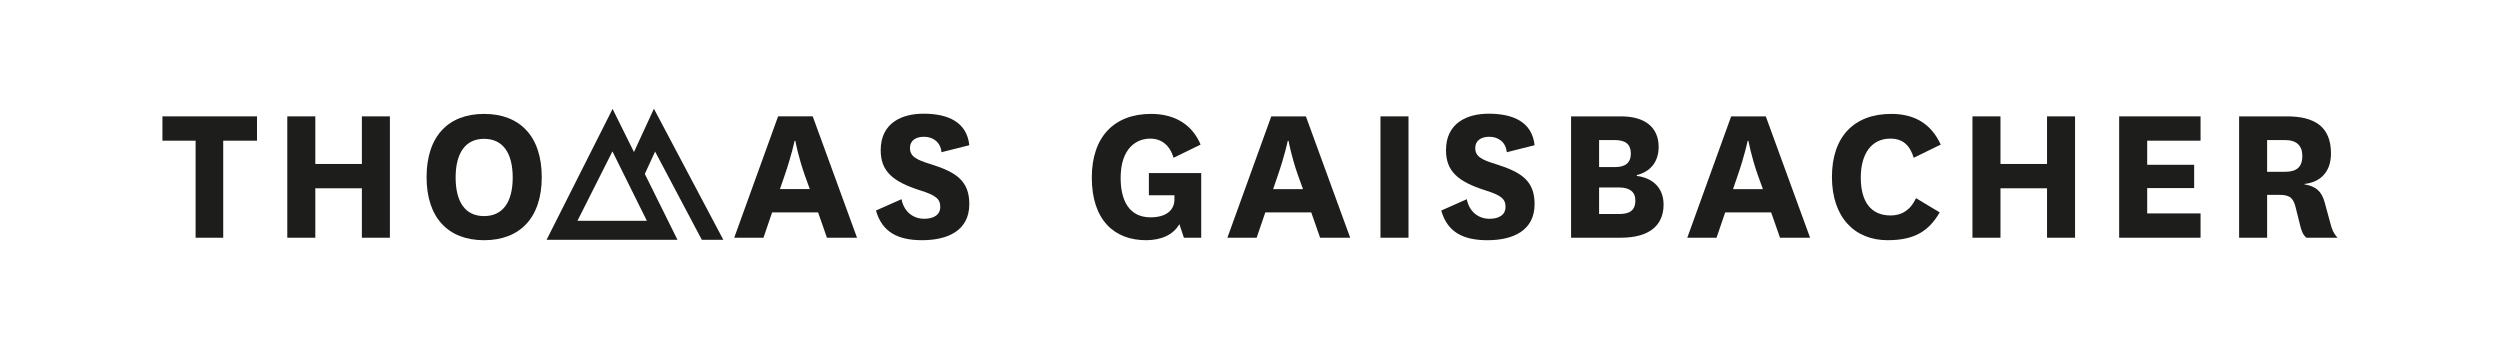 <?xml version="1.0" encoding="utf-8"?>
<!-- Generator: Adobe Illustrator 16.0.0, SVG Export Plug-In . SVG Version: 6.00 Build 0)  -->
<!DOCTYPE svg PUBLIC "-//W3C//DTD SVG 1.1//EN" "http://www.w3.org/Graphics/SVG/1.1/DTD/svg11.dtd">
<svg version="1.1" id="Ebene_1" xmlns="http://www.w3.org/2000/svg" xmlns:xlink="http://www.w3.org/1999/xlink" x="0px" y="0px"
	 width="354.146px" height="49.428px" viewBox="0 0 354.146 49.428" enable-background="new 0 0 354.146 49.428"
	 xml:space="preserve">
<g>
	<rect fill="#FFFFFF" width="354.146" height="49.428"/>
	<g>
		<polygon fill="#1D1D1B" points="300.197,33.676 311.727,33.676 311.727,30.232 304.167,30.232 304.167,26.643 310.822,26.643 
			310.822,23.344 304.167,23.344 304.167,19.929 311.727,19.929 311.727,16.485 300.197,16.485 		"/>
		<path fill="#1D1D1B" d="M162.748,27.664h3.619v0.583c0,1.46-1.08,2.539-3.387,2.539c-3.093,0-4.231-2.48-4.231-5.574
			c0-4.32,2.335-5.575,4.174-5.575c1.605,0,2.773,0.905,3.328,2.715l3.823-1.869c-1.139-2.743-3.562-4.349-7.006-4.349
			c-5.253,0-8.405,3.269-8.405,9.019c0,6.042,3.211,8.873,7.676,8.873c2.103,0,3.853-0.729,4.729-2.276l0.642,1.926h2.452v-9.164
			h-7.413V27.664z"/>
		<path fill="#1D1D1B" d="M180.086,16.485l-6.217,17.191h4.145l1.227-3.59h6.508l1.255,3.59h4.262l-6.275-17.191H180.086z
			 M180.349,26.788l0.672-1.955c0.963-2.773,1.4-4.875,1.4-4.875h0.117c0,0,0.351,2.072,1.343,4.903l0.7,1.927H180.349z"/>
		<path fill="#1D1D1B" d="M330.174,31.838l-0.876-3.211c-0.438-1.576-1.284-2.248-2.86-2.511v-0.058
			c2.219-0.233,3.766-1.664,3.766-4.32c0-3.853-2.394-5.253-6.246-5.253h-6.771v17.191h3.97v-6.07h1.692
			c1.313,0,1.985,0.263,2.335,1.722l0.642,2.568c0.176,0.729,0.38,1.372,0.905,1.78h4.407
			C330.582,33.093,330.349,32.509,330.174,31.838z M323.694,24.336h-2.539v-4.495h2.539c1.634,0,2.451,0.789,2.451,2.247
			C326.146,23.724,325.27,24.336,323.694,24.336z"/>
		<rect x="195.556" y="16.485" fill="#1D1D1B" width="3.97" height="17.191"/>
		<path fill="#1D1D1B" d="M231.866,24.92v-0.117c1.868-0.467,3.094-1.81,3.094-3.999c0-2.715-1.868-4.32-5.341-4.32h-7.063v17.191
			h7.034c4.203,0,6.07-1.868,6.07-4.699C235.66,26.817,234.348,25.241,231.866,24.92z M226.525,19.841h2.188
			c1.46,0,2.306,0.497,2.306,1.927c0,1.372-0.876,1.897-2.218,1.897h-2.276V19.841z M229.327,30.319h-2.802v-3.765h2.802
			c1.546,0,2.334,0.642,2.334,1.839C231.661,29.853,230.815,30.319,229.327,30.319z"/>
		<polygon fill="#1D1D1B" points="289.98,23.227 283.385,23.227 283.385,16.485 279.415,16.485 279.415,33.676 283.385,33.676 
			283.385,26.672 289.98,26.672 289.98,33.676 293.949,33.676 293.949,16.485 289.98,16.485 		"/>
		<path fill="#1D1D1B" d="M267.769,19.637c1.868,0,2.802,1.021,3.327,2.715l3.823-1.869c-1.255-2.743-3.474-4.349-7.005-4.349
			c-5.253,0-8.405,3.211-8.405,8.931c0,5.721,3.21,8.961,7.88,8.961c3.823,0,5.838-1.284,7.385-3.94l-3.357-2.014
			c-0.758,1.663-2.014,2.451-3.59,2.451c-2.831,0-4.231-1.984-4.231-5.37C263.595,21.709,265.171,19.637,267.769,19.637z"/>
		<path fill="#1D1D1B" d="M245.234,16.485l-6.217,17.191h4.145l1.226-3.59h6.509l1.256,3.59h4.261l-6.275-17.191H245.234z
			 M245.498,26.788l0.671-1.955c0.962-2.773,1.4-4.875,1.4-4.875h0.116c0,0,0.351,2.072,1.344,4.903l0.7,1.927H245.498z"/>
		<path fill="#1D1D1B" d="M210.967,19.375c1.197,0,2.335,0.671,2.48,2.189l3.941-0.992c-0.351-3.27-2.978-4.466-6.51-4.466
			c-3.006,0-6.041,1.284-6.041,5.167c0,2.948,1.635,4.437,5.574,5.691c2.248,0.701,2.861,1.227,2.861,2.336
			c0,1.166-0.963,1.691-2.277,1.691c-1.635,0-2.889-1.079-3.21-2.772l-3.619,1.606c0.875,3.093,3.152,4.202,6.538,4.202
			c3.647,0,6.684-1.372,6.684-5.107c0-3.298-1.839-4.524-5.459-5.662c-2.014-0.613-2.947-1.081-2.947-2.277
			C208.982,19.871,209.858,19.375,210.967,19.375z"/>
		<polygon fill="#1D1D1B" points="51.264,23.227 44.667,23.227 44.667,16.484 40.698,16.484 40.698,33.676 44.667,33.676 
			44.667,26.672 51.264,26.672 51.264,33.676 55.232,33.676 55.232,16.484 51.264,16.484 		"/>
		<polygon fill="#1D1D1B" points="23.01,19.929 27.709,19.929 27.709,33.676 31.62,33.676 31.62,19.929 36.406,19.929 
			36.406,16.484 23.01,16.484 		"/>
		<path fill="#1D1D1B" d="M130.89,19.374c1.196,0,2.335,0.672,2.48,2.189l3.94-0.993c-0.351-3.269-2.978-4.465-6.509-4.465
			c-3.007,0-6.042,1.284-6.042,5.166c0,2.948,1.635,4.437,5.575,5.691c2.247,0.7,2.86,1.227,2.86,2.335
			c0,1.167-0.963,1.693-2.277,1.693c-1.634,0-2.889-1.081-3.21-2.773l-3.619,1.605c0.876,3.094,3.151,4.203,6.538,4.203
			c3.648,0,6.684-1.372,6.684-5.108c0-3.297-1.84-4.523-5.459-5.662c-2.014-0.612-2.946-1.08-2.946-2.276
			C128.905,19.871,129.78,19.374,130.89,19.374z"/>
		<path fill="#1D1D1B" d="M110.224,16.484l-6.217,17.191h4.146l1.225-3.59h6.509l1.255,3.59h4.262l-6.275-17.191H110.224z
			 M110.486,26.787l0.672-1.955c0.963-2.773,1.4-4.875,1.4-4.875h0.117c0,0,0.35,2.072,1.343,4.903l0.7,1.926H110.486z"/>
		<path fill="#1D1D1B" d="M68.572,16.135c-5.079,0-8.144,3.182-8.144,8.96c0,5.75,3.064,8.932,8.144,8.932
			c5.078,0,8.172-3.182,8.172-8.932C76.744,19.316,73.65,16.135,68.572,16.135z M68.572,30.611c-2.715,0-4.028-2.072-4.028-5.458
			c0-3.415,1.343-5.486,4.028-5.486c2.714,0,4.057,2.072,4.057,5.486C72.629,28.539,71.286,30.611,68.572,30.611z"/>
		<path fill="#1D1D1B" d="M89.807,21.536l-3.029-6.109l-9.352,18.546h18.545l-4.628-9.337l1.458-3.164l6.619,12.501h3.047
			l-9.834-18.571L89.807,21.536z M91.633,31.28h-9.834l4.958-9.834L91.633,31.28z"/>
	</g>
</g>
</svg>
